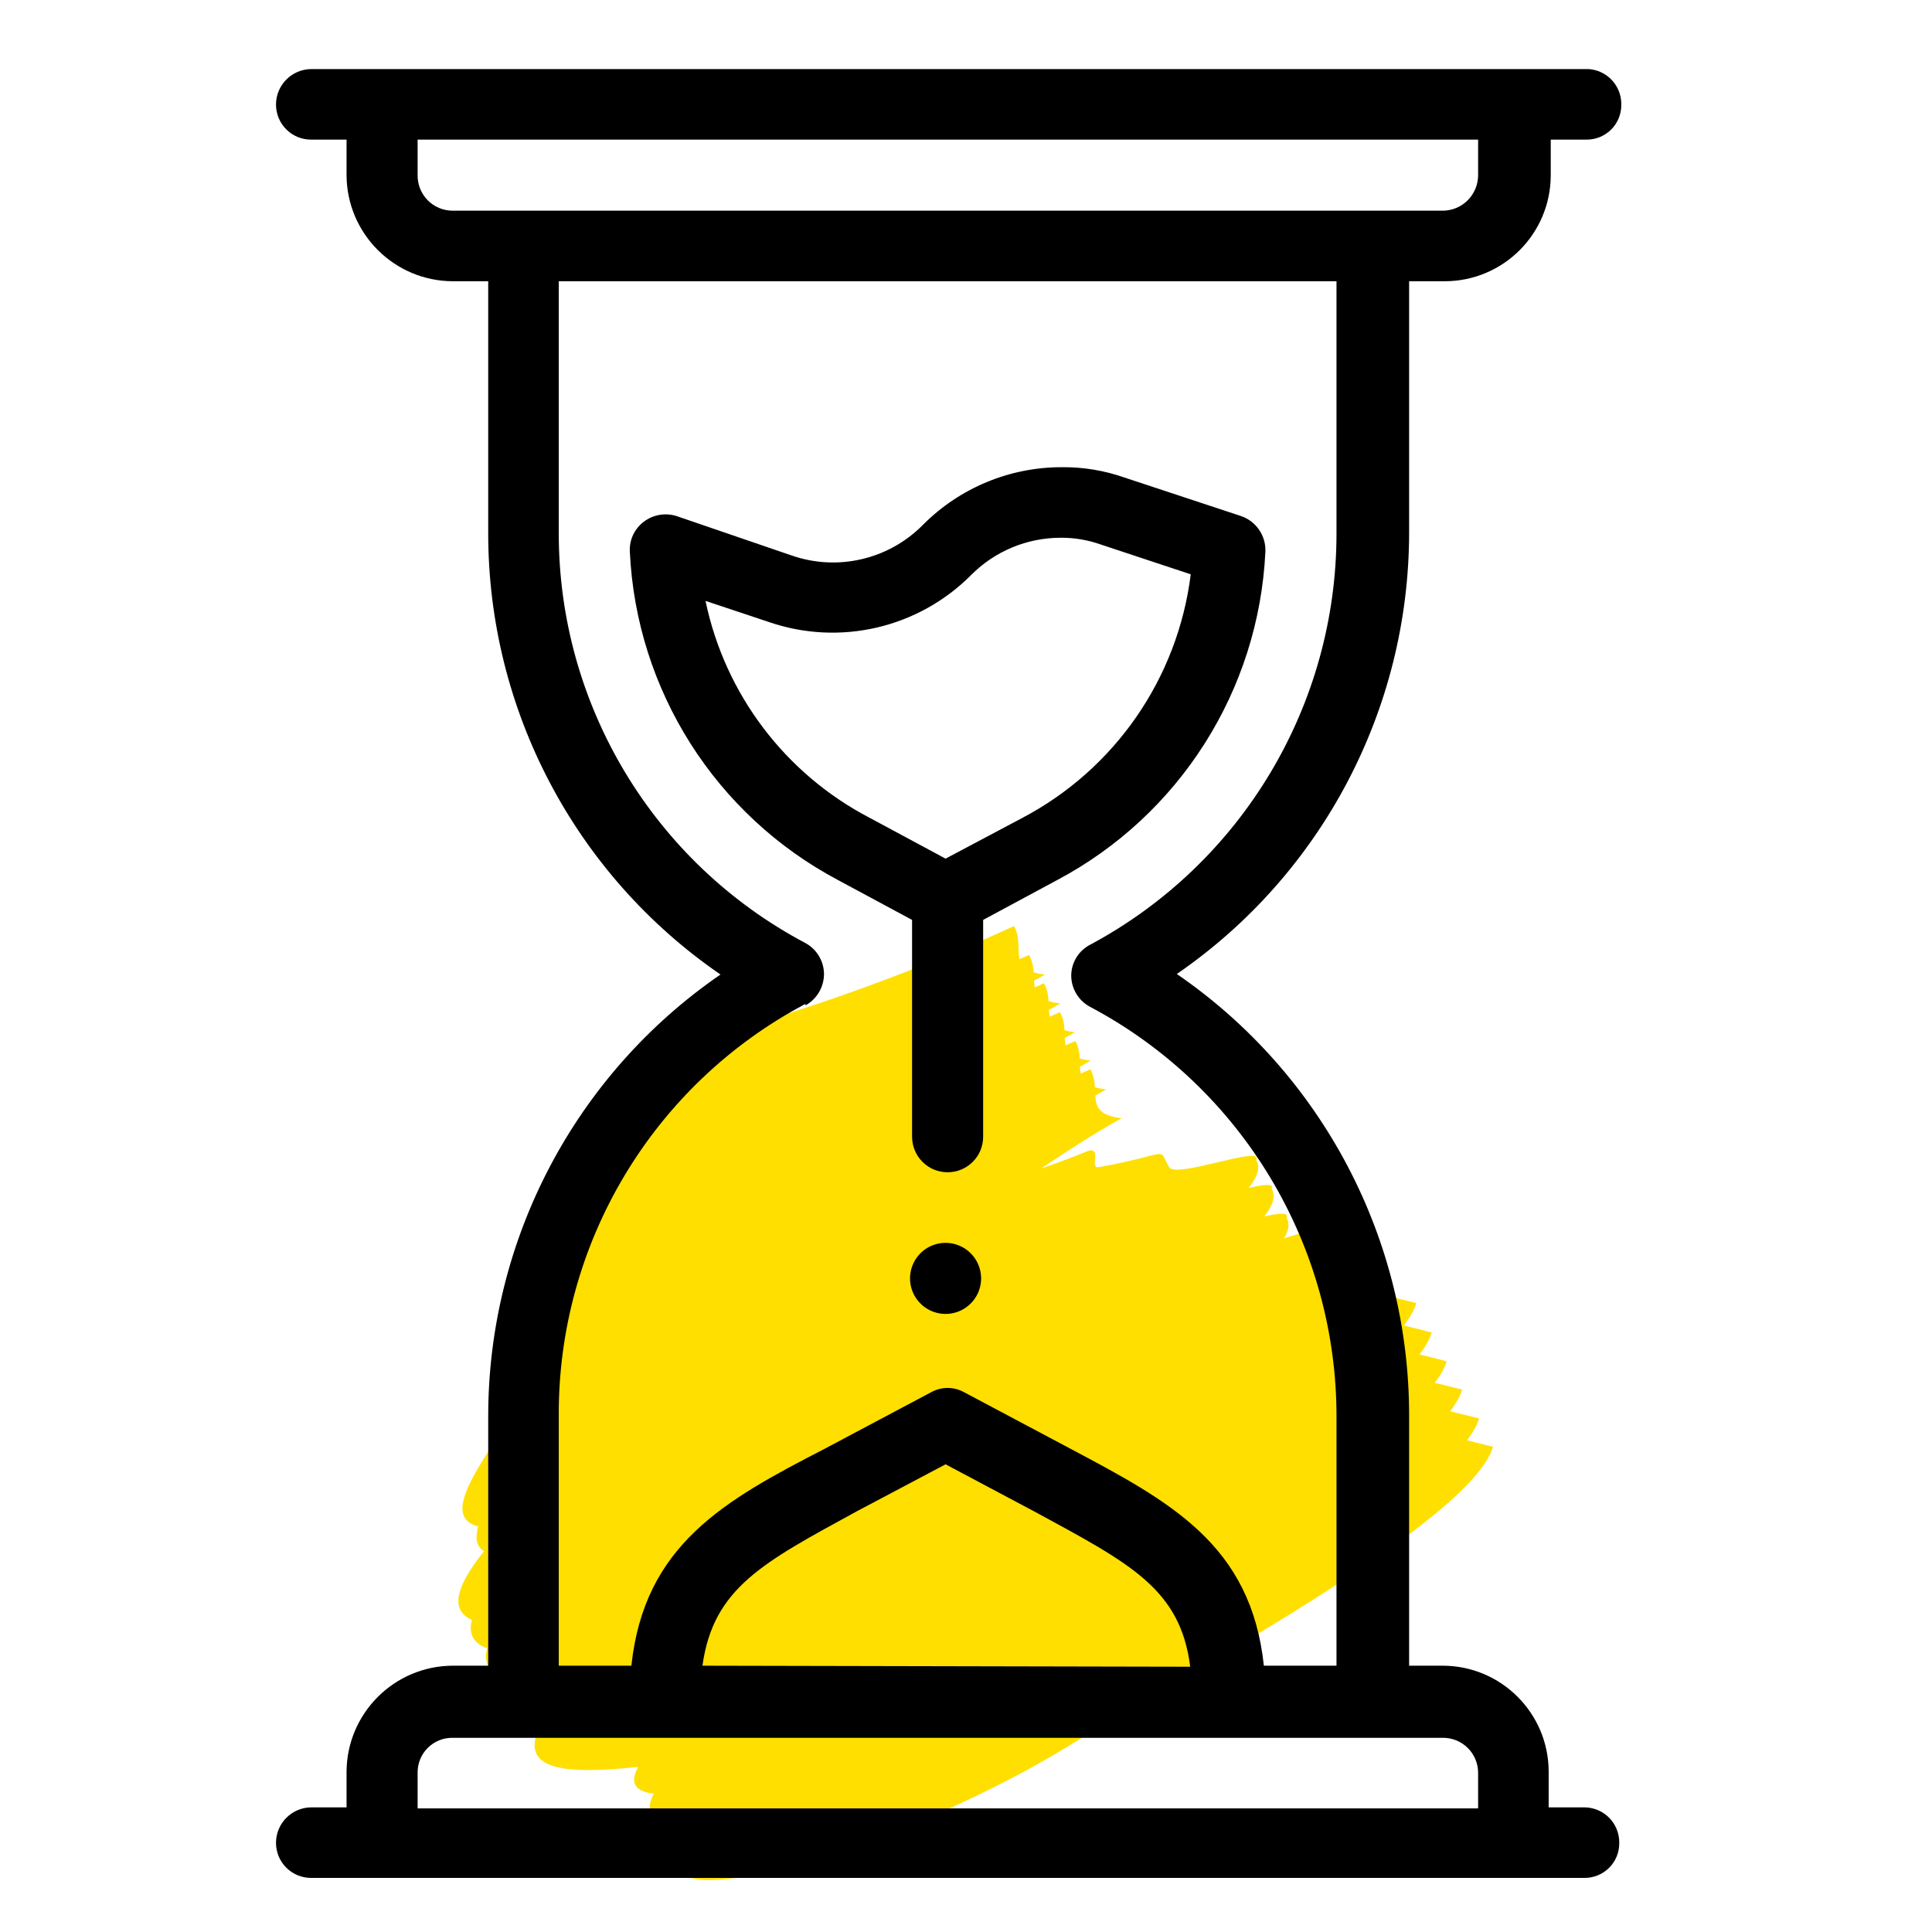 <?xml version="1.0" encoding="UTF-8"?>
<svg xmlns="http://www.w3.org/2000/svg" xmlns:xlink="http://www.w3.org/1999/xlink" width="56px" height="56px" viewBox="0 0 56 56" version="1.1">
  <title>oszczedzasz-czas</title>
  <g id="Projekt" stroke="none" stroke-width="1" fill="none" fill-rule="evenodd">
    <g id="1-oferta-b2b" transform="translate(-456, -11412)">
      <g id="oszczedzasz-czas" transform="translate(456, 11412)">
        <rect id="box" x="-2.84217094e-14" y="0" width="56" height="56"></rect>
        <g id="icon" transform="translate(8, 2)">
          <path d="M21.393,24.843 C21.58,25.185 21.488,25.535 21.551,25.803 L21.826,25.679 C21.923,25.849 21.95,26.021 21.961,26.184 C22.048,26.212 22.157,26.233 22.289,26.247 L21.971,26.428 C21.975,26.496 21.981,26.56 21.993,26.62 L22.259,26.501 C22.357,26.676 22.383,26.851 22.393,27.016 C22.483,27.046 22.597,27.068 22.737,27.083 L22.404,27.271 C22.408,27.341 22.414,27.407 22.429,27.469 L22.722,27.337 C22.822,27.513 22.847,27.691 22.855,27.86 C22.937,27.885 23.036,27.905 23.155,27.919 L22.861,28.085 C22.864,28.161 22.87,28.233 22.886,28.3 L23.17,28.173 C23.263,28.343 23.287,28.515 23.295,28.679 C23.382,28.706 23.489,28.726 23.617,28.74 L23.303,28.92 C23.306,28.99 23.311,29.057 23.325,29.119 L23.603,28.994 C23.701,29.171 23.728,29.348 23.738,29.514 C23.825,29.541 23.934,29.562 24.065,29.576 L23.748,29.755 C23.766,30.08 23.84,30.333 24.513,30.412 C23.715,30.852 22.925,31.367 22.175,31.871 C22.642,31.713 23.102,31.539 23.558,31.352 C23.946,31.263 23.558,31.89 23.856,31.83 C25.991,31.442 25.543,31.218 25.887,31.83 C26.066,32.174 28.649,31.173 28.41,31.621 C28.546,31.841 28.447,32.117 28.192,32.432 C28.631,32.335 28.948,32.293 28.858,32.457 C28.988,32.676 28.893,32.948 28.647,33.257 C29.07,33.167 29.374,33.133 29.29,33.293 C29.393,33.462 29.356,33.666 29.217,33.894 L29.753,33.726 C29.818,34.087 29.954,34.369 30.145,34.595 L30.201,34.577 L30.224,34.682 C30.841,35.32 31.935,35.478 33.053,35.771 C32.993,35.971 32.869,36.188 32.692,36.421 C32.954,36.487 33.227,36.551 33.5,36.622 C33.441,36.817 33.321,37.03 33.147,37.259 C33.403,37.322 33.668,37.386 33.933,37.458 C33.875,37.65 33.758,37.858 33.59,38.082 C33.847,38.146 34.114,38.209 34.381,38.279 C34.323,38.472 34.204,38.682 34.035,38.908 C34.307,38.975 34.589,39.041 34.874,39.115 C34.815,39.31 34.695,39.522 34.523,39.749 C34.767,39.81 35.022,39.87 35.277,39.937 C34.635,42.071 26.693,46.356 23.334,48.386 C18.975,51.148 13.033,52.969 11.928,52.387 C11.67,52.251 11.677,52.013 11.852,51.708 C11.731,51.688 11.631,51.656 11.555,51.611 C11.235,51.442 11.219,51.176 11.393,50.846 C11.277,50.828 11.181,50.799 11.107,50.76 C10.784,50.593 10.771,50.324 10.952,49.99 C10.799,49.974 10.676,49.942 10.585,49.894 C10.336,49.763 10.33,49.535 10.482,49.243 L10.498,49.214 C8.399,49.439 7.26,49.291 7.537,48.321 C7.13,48.175 6.966,47.905 7.088,47.47 C6.684,47.326 6.521,47.06 6.638,46.632 C6.19,46.495 6.002,46.225 6.121,45.777 C5.73,45.634 5.57,45.372 5.679,44.954 L5.61,44.919 C5.089,44.635 5.177,44.034 6.028,42.962 C5.797,42.82 5.771,42.563 5.861,42.245 C5.04,42.035 5.472,41.17 6.017,40.29 L6.148,40.082 C6.214,39.978 6.28,39.874 6.345,39.772 L11.062,28.441 C14.611,27.57 18.07,26.365 21.393,24.843 Z" id="highlight" fill="#FFDF00"></path>
          <path d="M38.04,0.002 C38.279,0.016 38.507,0.115 38.682,0.282 C38.886,0.478 38.999,0.749 38.994,1.032 C38.998,1.302 38.893,1.563 38.701,1.754 C38.51,1.945 38.25,2.051 37.979,2.047 L36.949,2.047 L36.949,3.077 C36.949,4.776 35.572,6.152 33.874,6.152 L32.844,6.152 L32.844,13.438 C32.84,18.55 30.323,23.334 26.111,26.232 C30.331,29.129 32.85,33.922 32.844,39.041 L32.844,46.281 L33.814,46.281 C35.512,46.281 36.889,47.658 36.889,49.357 L36.889,50.387 L37.919,50.387 C38.191,50.387 38.452,50.496 38.643,50.689 C38.833,50.883 38.939,51.145 38.935,51.417 C38.939,51.687 38.833,51.948 38.642,52.139 C38.45,52.33 38.19,52.436 37.919,52.432 L1.03,52.432 C0.758,52.436 0.496,52.331 0.303,52.14 C0.109,51.949 0,51.689 0,51.417 C0,50.848 0.461,50.387 1.03,50.387 L2.045,50.387 L2.045,49.357 C2.053,47.662 3.426,46.289 5.121,46.281 L6.151,46.281 L6.151,39.056 C6.149,33.938 8.667,29.147 12.884,26.247 C8.663,23.35 6.144,18.557 6.151,13.438 L6.151,6.152 L5.121,6.152 C3.426,6.144 2.053,4.772 2.045,3.077 L2.045,2.047 L1.03,2.047 C0.758,2.051 0.496,1.946 0.303,1.755 C0.109,1.564 0,1.304 0,1.032 C0,0.463 0.461,0.002 1.03,0.002 L38.04,0.002 Z M33.814,48.371 L5.121,48.371 C4.85,48.367 4.59,48.473 4.398,48.664 C4.207,48.855 4.101,49.116 4.105,49.387 L4.105,50.417 L34.844,50.417 L34.844,49.387 C34.844,49.115 34.735,48.854 34.541,48.663 C34.348,48.473 34.086,48.367 33.814,48.371 Z M19.408,40.444 L16.84,41.803 C14.108,43.296 12.675,44.027 12.361,46.281 L26.499,46.311 C26.215,44.057 24.767,43.325 22.02,41.832 L19.408,40.444 Z M30.739,6.152 L8.196,6.152 L8.196,13.438 C8.187,18.423 10.94,23.004 15.347,25.336 C15.675,25.515 15.881,25.858 15.884,26.232 C15.883,26.61 15.678,26.959 15.347,27.142 L15.347,27.098 C10.926,29.437 8.171,34.039 8.196,39.041 L8.196,46.281 L10.301,46.281 C10.674,42.773 13.003,41.489 15.899,39.996 L18.99,38.354 C19.287,38.189 19.648,38.189 19.945,38.354 L23.035,39.996 C25.931,41.534 28.26,42.773 28.634,46.281 L30.739,46.281 L30.739,39.13 C30.767,34.132 28.018,29.531 23.603,27.187 C23.264,27.01 23.051,26.659 23.05,26.277 C23.053,25.898 23.266,25.553 23.603,25.381 C28.003,23.022 30.747,18.431 30.739,13.438 L30.739,6.152 Z M19.408,34.025 C19.971,34.025 20.429,34.477 20.438,35.04 C20.444,35.458 20.197,35.838 19.812,36.002 C19.428,36.166 18.982,36.082 18.685,35.788 C18.387,35.495 18.296,35.051 18.455,34.664 C18.613,34.277 18.99,34.025 19.408,34.025 Z M22.781,11.542 C23.396,11.536 24.007,11.637 24.588,11.84 L27.977,12.96 C28.412,13.111 28.697,13.53 28.678,13.99 C28.487,18.01 26.189,21.631 22.632,23.515 L20.497,24.664 L20.497,30.949 C20.497,31.518 20.036,31.979 19.467,31.979 C18.898,31.979 18.437,31.518 18.437,30.949 L18.437,24.664 L16.302,23.515 C12.744,21.633 10.444,18.011 10.256,13.99 C10.238,13.652 10.389,13.328 10.659,13.124 C10.932,12.916 11.289,12.855 11.615,12.96 L14.929,14.095 C16.266,14.567 17.755,14.223 18.751,13.214 C19.818,12.141 21.269,11.539 22.781,11.542 Z M22.737,13.587 C21.767,13.589 20.838,13.976 20.154,14.662 C18.626,16.201 16.355,16.734 14.302,16.035 L12.466,15.423 L12.451,15.423 C13.016,18.126 14.764,20.433 17.213,21.708 L19.408,22.888 L21.632,21.708 C24.317,20.295 26.14,17.658 26.514,14.647 L23.901,13.781 C23.527,13.649 23.133,13.583 22.737,13.587 Z M34.844,2.047 L4.105,2.047 L4.105,3.077 C4.101,3.349 4.207,3.611 4.397,3.805 C4.588,3.998 4.849,4.107 5.121,4.107 L33.814,4.107 C34.087,4.107 34.349,3.999 34.542,3.806 C34.735,3.612 34.844,3.35 34.844,3.077 L34.844,2.047 Z" id="Combined-Shape" fill="#000000" fill-rule="nonzero"></path>
        </g>
      </g>
    </g>
  </g>
</svg>
